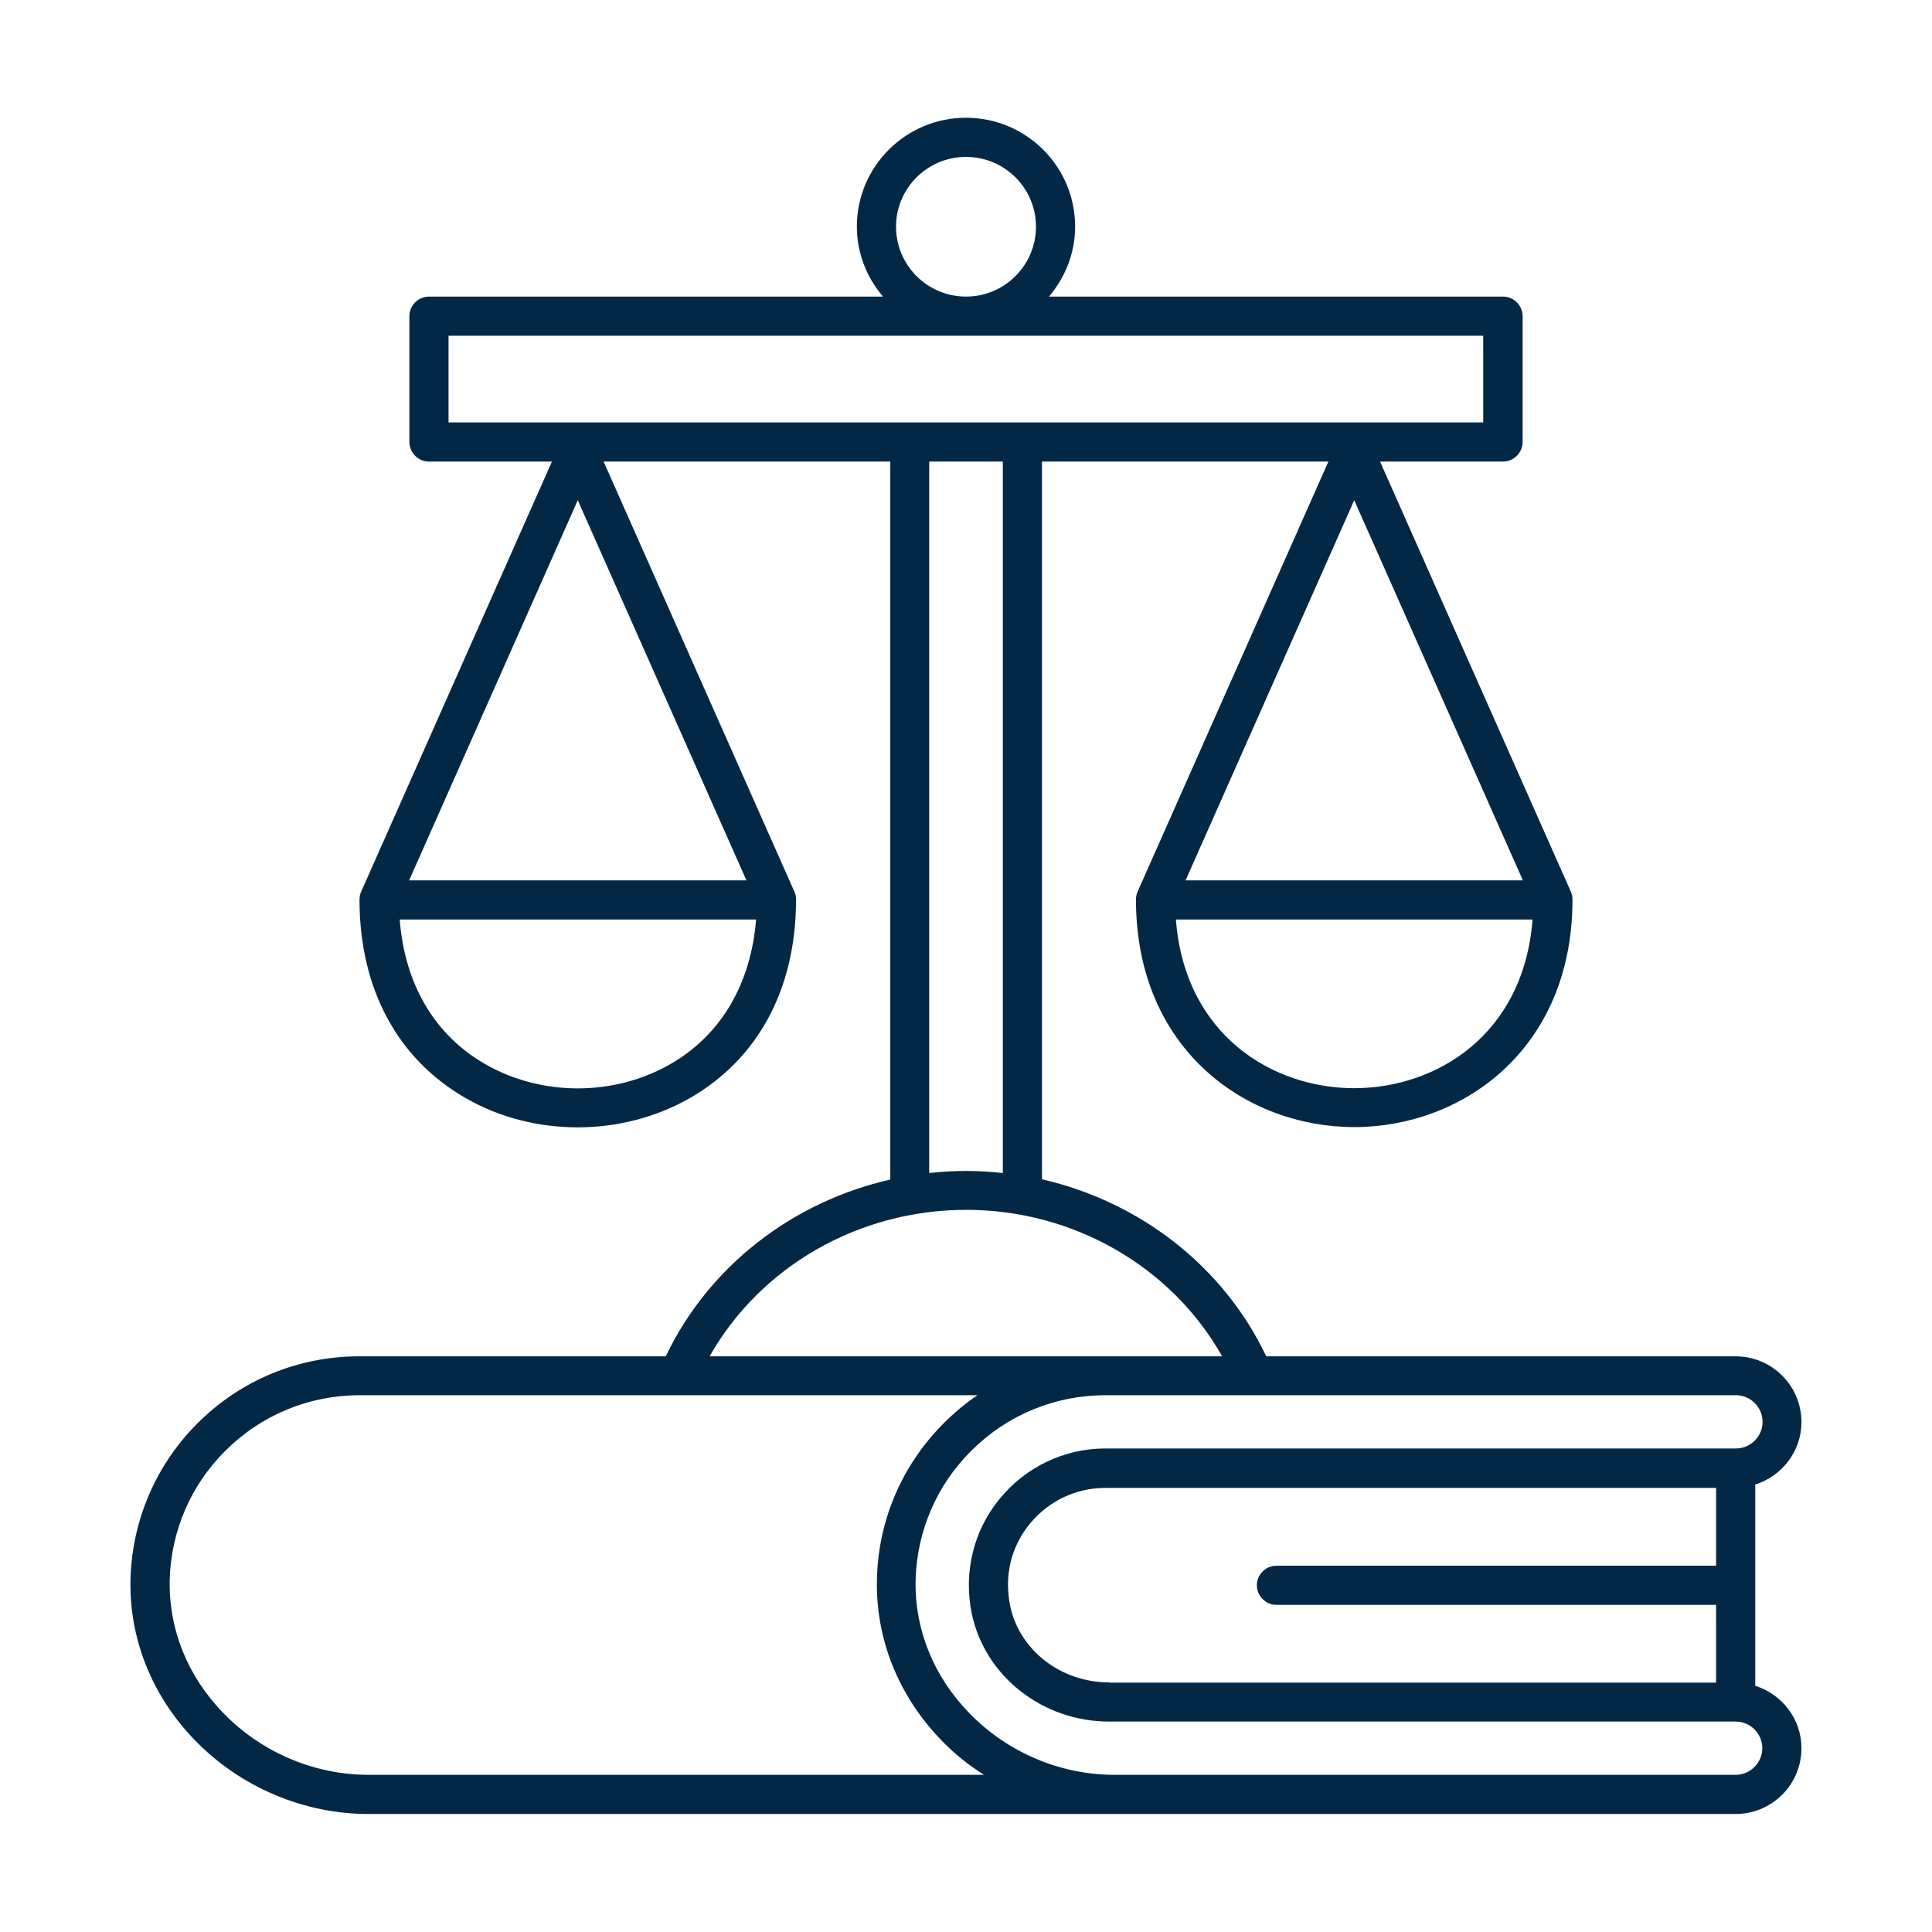 <?xml version="1.0"?>
<svg xmlns="http://www.w3.org/2000/svg" xmlns:xlink="http://www.w3.org/1999/xlink" xmlns:svgjs="http://svgjs.com/svgjs" version="1.1" width="512" height="512" x="0" y="0" viewBox="0 0 74 74" style="enable-background:new 0 0 512 512" xml:space="preserve"><g><path xmlns="http://www.w3.org/2000/svg" d="m67.23 64.57v-7.71c1.02-.32 1.77-1.27 1.77-2.39 0-1.39-1.13-2.52-2.52-2.52h-17.98c-1.64-3.45-4.84-5.92-8.59-6.78v-27.49h10.97l-7.31 16.48c-.04.09-.06.19-.06.3v.06c.03 5.68 4.22 8.65 8.36 8.65s8.33-2.97 8.36-8.65c0-.02 0-.04 0-.06 0-.11-.02-.21-.06-.3l-7.31-16.48h4.71c.41 0 .75-.34.75-.75v-4.82c0-.41-.34-.75-.75-.75h-17.39c.61-.73 1-1.65 1-2.68 0-2.3-1.87-4.17-4.18-4.17s-4.18 1.87-4.18 4.17c0 1.02.38 1.95 1 2.68h-17.39c-.41 0-.75.34-.75.75v4.82c0 .41.34.75.75.75h4.71l-7.31 16.48c-.04.09-.06.19-.06.3v.06.01c.02 3.35 1.45 6.02 4.05 7.52 1.31.76 2.81 1.13 4.31 1.13s3-.38 4.31-1.13c2.6-1.5 4.03-4.17 4.05-7.52 0 0 0 0 0-.01 0-.02 0-.04 0-.06 0-.11-.02-.21-.06-.3l-7.31-16.48h10.98v27.5c-3.75.85-6.95 3.32-8.6 6.77h-11.73c-2.35 0-4.55.91-6.21 2.57-1.58 1.58-2.49 3.69-2.56 5.92-.07 2.3.81 4.51 2.47 6.22 1.74 1.79 4.16 2.82 6.64 2.82h28.57 23.8c1.39 0 2.52-1.13 2.52-2.52 0-1.12-.75-2.07-1.77-2.39zm-15.36-22.89c-3.13 0-6.49-2.03-6.83-6.46h13.66c-.34 4.43-3.7 6.46-6.83 6.46zm-6.46-7.96 6.46-14.56 6.46 14.56zm-19.72 7.03c-2.16 1.25-4.96 1.25-7.12 0-1.94-1.12-3.07-3.07-3.26-5.53h13.65c-.2 2.46-1.33 4.41-3.27 5.53zm-10.02-7.03 6.46-14.56 6.46 14.56zm26.81 30.72c-1.85 0-3.44-1.24-3.79-2.94-.23-1.14.03-2.25.75-3.13s1.77-1.38 2.9-1.38h23.39v2.98h-16.84c-.41 0-.75.34-.75.75s.34.75.75.75h16.84v2.98h-23.25zm-8.16-55.76c0-1.47 1.2-2.67 2.68-2.67s2.68 1.2 2.68 2.67c0 1.48-1.2 2.68-2.68 2.68s-2.68-1.2-2.68-2.68zm-17.14 4.18h39.63v3.32h-39.63zm18.41 4.82h2.82v27.25c-.46-.05-.93-.08-1.4-.08-.48 0-.95.03-1.42.08zm1.42 28.66c4.11 0 7.87 2.18 9.8 5.61h-19.63c1.94-3.43 5.7-5.61 9.83-5.61zm-22.9 21.64c-2.07 0-4.1-.86-5.56-2.37-1.38-1.42-2.1-3.24-2.05-5.13.06-1.85.81-3.6 2.13-4.91 1.37-1.37 3.2-2.13 5.15-2.13h23.66c-.46.31-.89.67-1.29 1.07-1.59 1.59-2.5 3.69-2.56 5.93-.07 2.3.81 4.51 2.47 6.22.49.51 1.04.95 1.63 1.32zm52.37 0h-23.8c-2.07 0-4.1-.86-5.56-2.37-1.38-1.42-2.1-3.24-2.05-5.13.06-1.85.81-3.6 2.13-4.91 1.37-1.37 3.2-2.13 5.15-2.13h24.14c.56 0 1.02.46 1.02 1.02s-.46 1.02-1.02 1.02h-24.15c-1.58 0-3.06.71-4.06 1.94-1 1.22-1.38 2.82-1.06 4.38.5 2.4 2.71 4.14 5.26 4.14h24c.56 0 1.02.46 1.02 1.02s-.46 1.02-1.02 1.02z" fill="#032845" data-original="#000000"/></g></svg>
